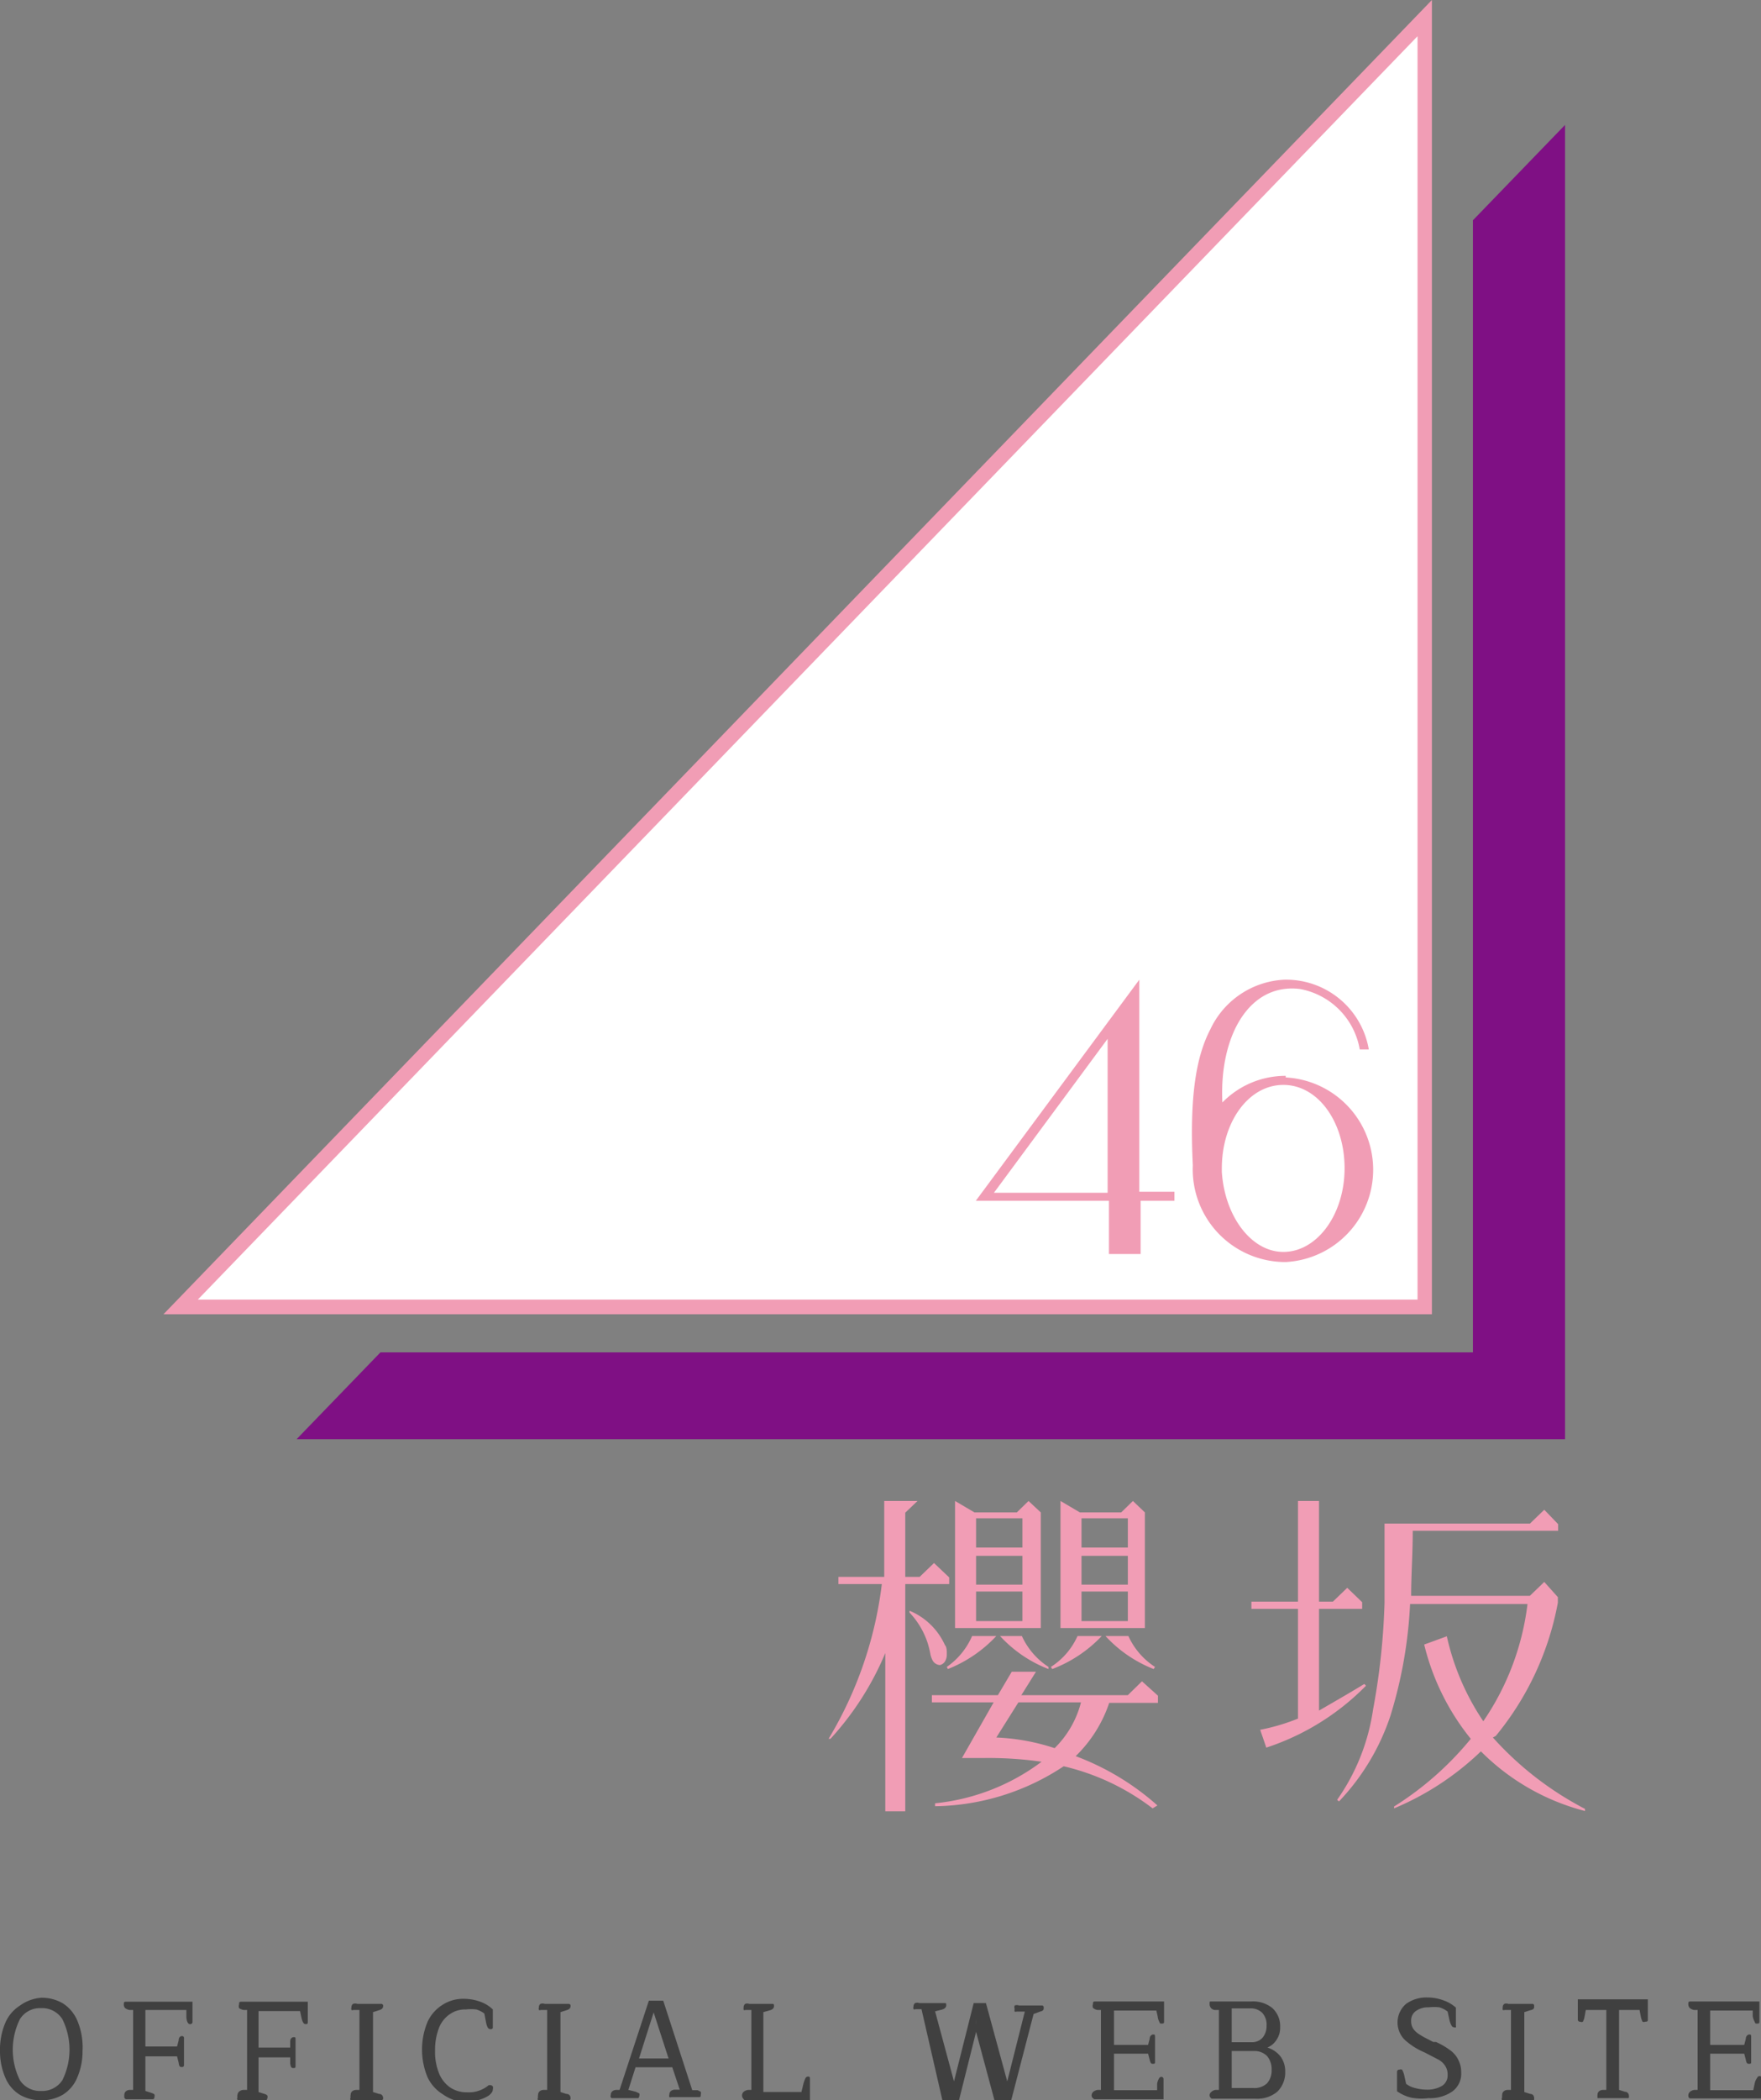 <svg xmlns="http://www.w3.org/2000/svg" viewBox="0 0 66.14 78.85"><rect x="0" y="0" width="66.14" height="78.85" fill="#808080" stroke="none"/><defs><style>.cls-1{fill:#7f1084;}.cls-2{fill:#fff;}.cls-3{fill:#f19db5;}.cls-4{fill:#404040;}</style></defs><g id="レイヤー_2" data-name="レイヤー 2"><g id="design"><polygon class="cls-1" points="55.32 8.27 55.32 50.77 14.29 50.77 11.14 54.03 58.78 54.03 58.78 4.69 55.32 8.27"/><polygon class="cls-2" points="6.79 49.07 53.51 0.68 53.51 49.07 6.79 49.07"/><path class="cls-3" d="M53.24,1.36V48.79H7.43ZM53.78,0,6.14,49.34H53.78Z"/><path class="cls-3" d="M42.79,36.78l-6.14,8.3h5v2h1.19v-2h1.27v-.34H42.79Zm-1.19,8H37.33L41.6,39Z"/><path class="cls-3" d="M48.29,40.39a3.31,3.31,0,0,0-2.38,1h0c-.12-2.49,1-4.5,2.92-4.26a2.79,2.79,0,0,1,2.24,2.27l.34,0a3.15,3.15,0,0,0-3.17-2.62,3.24,3.24,0,0,0-2.78,1.86c-.52,1-.79,2.45-.66,5.11a3.48,3.48,0,0,0,3.49,3.63,3.47,3.47,0,0,0,0-6.93M48.2,47C47,47,46,45.67,45.89,44v-.14h0c0-1.73,1-3.13,2.31-3.13s2.3,1.4,2.3,3.13S49.47,47,48.2,47"/><path class="cls-3" d="M51.3,63.28l-.06-.06c-.62.38-1.17.69-1.7,1V60.4h1.62v-.25l-.56-.54-.54.52h-.52V56.35h-.79v3.78H47v.27h1.75v4.12a7.64,7.64,0,0,1-1.42.42h0l.23.67,0,0a9.31,9.31,0,0,0,3.74-2.32"/><path class="cls-3" d="M56.18,65.17a11,11,0,0,0,2.33-5h0v-.21L58,59.39l-.54.52H53c0-.76.06-1.58.06-2.44h5.46v-.25L58,56.68l-.54.52H52v.32c0,.19,0,.65,0,1.28,0,.33,0,.7,0,1.11h0v.27h0a25.86,25.86,0,0,1-.43,4,7.85,7.85,0,0,1-1.35,3.39l.07.06a8.57,8.57,0,0,0,1.93-3.21,16.87,16.87,0,0,0,.74-4.2h4.41a9.88,9.88,0,0,1-1.66,4.4,9.3,9.3,0,0,1-1.37-3.19v0l-.85.31v0a9,9,0,0,0,1.75,3.54,11.85,11.85,0,0,1-2.88,2.54l0,.07a10.61,10.61,0,0,0,3.26-2.14,8.52,8.52,0,0,0,3.91,2.24l0-.08a12.2,12.2,0,0,1-3.46-2.68"/><path class="cls-3" d="M35.65,59.43v-.21l-.57-.54-.54.52H34V56.79l.46-.44H33.21V59.2H31.49v.27h1.63a14.71,14.71,0,0,1-2,5.81l.07,0a11.07,11.07,0,0,0,2.06-3.22V68H34V59.47h1.65Z"/><path class="cls-3" d="M35.34,62.5a.32.32,0,0,0,.16-.14.48.48,0,0,0,.06-.24s0-.06,0-.09,0-.2-.07-.27a2.52,2.52,0,0,0-1.33-1.29l0,.07a3,3,0,0,1,.68,1.14,3.31,3.31,0,0,1,.1.4.91.91,0,0,0,.1.28.34.34,0,0,0,.26.15Z"/><path class="cls-3" d="M36.66,61.12h2.43V56.78l-.46-.43-.44.43H36.6l-.73-.43v4.77Zm0-.26V59.75H38.4v1.11Zm0-2.45H38.4v1.08H36.66ZM38.4,57v1.1H36.66V57Z"/><path class="cls-3" d="M42.89,63.12l-.53.52h-4l.55-.88H38l-.52.88H35v.27h2.32L36.13,66H37a14,14,0,0,1,2.12.14,8,8,0,0,1-4,1.56v.11a8.94,8.94,0,0,0,4.83-1.5,8.8,8.8,0,0,1,3.34,1.58l.18-.11a9.72,9.72,0,0,0-3.07-1.85,5,5,0,0,0,1.26-2h1.83v-.27h0Zm-3.28,2.51a8,8,0,0,0-2.19-.4l.83-1.32H40.6A3.71,3.71,0,0,1,39.61,65.63Z"/><path class="cls-3" d="M35.6,62.66a5,5,0,0,0,1.82-1.24h-.91a2.72,2.72,0,0,1-.95,1.16Z"/><path class="cls-3" d="M39.83,61.12H43V56.78l-.45-.43-.44.43H40.56l-.73-.43v.43h0Zm.79-.26V59.75h1.74v1.11Zm0-2.45h1.74v1.08H40.62ZM42.36,57v1.1H40.62V57Z"/><path class="cls-3" d="M37.56,61.42a4.83,4.83,0,0,0,1.82,1.24l0-.08a2.72,2.72,0,0,1-1-1.16Z"/><path class="cls-3" d="M41.38,61.42h-.91a2.67,2.67,0,0,1-1,1.16l.05.08A5,5,0,0,0,41.38,61.42Z"/><path class="cls-3" d="M41.52,61.42a4.87,4.87,0,0,0,1.81,1.24l.05-.08a2.72,2.72,0,0,1-1-1.16Z"/><path class="cls-4" d="M.74,78.64A1.38,1.38,0,0,1,.2,78,2.49,2.49,0,0,1,0,77a2.57,2.57,0,0,1,.2-1.06,1.43,1.43,0,0,1,.54-.64A1.58,1.58,0,0,1,1.55,75a1.58,1.58,0,0,1,.81.21,1.43,1.43,0,0,1,.54.64A2.57,2.57,0,0,1,3.1,77a2.49,2.49,0,0,1-.2,1,1.38,1.38,0,0,1-.54.64,1.58,1.58,0,0,1-.81.21A1.58,1.58,0,0,1,.74,78.64Zm1.6-.54a2.58,2.58,0,0,0,0-2.3.9.9,0,0,0-.8-.41.89.89,0,0,0-.79.41,2.58,2.58,0,0,0,0,2.3.9.9,0,0,0,.79.4A.91.91,0,0,0,2.34,78.1Z"/><path class="cls-4" d="M4.67,78.74a.2.2,0,0,1,0-.09.17.17,0,0,1,.06-.14.23.23,0,0,1,.15-.05H5v-3l-.13,0a.39.39,0,0,1-.17-.07.2.2,0,0,1-.05-.14c0-.07,0-.1.08-.1h2.5v.75a.08.08,0,0,1-.09.09C7.06,76,7,75.87,7,75.7l0-.24H5.46v1.37H6.65l.06-.23c0-.11.06-.16.12-.16a.07.07,0,0,1,.08.08v1a.07.07,0,0,1-.08.08c-.06,0-.1,0-.12-.16l-.06-.24H5.46v1.3l.22.07a.34.34,0,0,1,.12.06.17.17,0,0,1,0,.1s0,.08-.06.08h-1A.08.08,0,0,1,4.67,78.74Z"/><path class="cls-4" d="M8.92,78.74a.12.12,0,0,1,0-.09A.17.17,0,0,1,9,78.51a.25.25,0,0,1,.16-.05h.12v-3l-.13,0a.46.46,0,0,1-.17-.07.2.2,0,0,1,0-.14c0-.07,0-.1.08-.1h2.5v.75c0,.06,0,.09-.08.09s-.12-.08-.16-.25l-.05-.24H9.71v1.37H10.9l0-.23c0-.11.07-.16.13-.16s.07,0,.07.08v1c0,.05,0,.08-.07.08s-.1,0-.13-.16l0-.24H9.71v1.3l.22.07a.23.23,0,0,1,.11.06.13.13,0,0,1,0,.1s0,.08-.07.08H9A.07.07,0,0,1,8.92,78.74Z"/><path class="cls-4" d="M13.17,78.74a.12.12,0,0,1,0-.09.17.17,0,0,1,.06-.14.25.25,0,0,1,.16-.05h.11v-3h-.23a.08.08,0,0,1-.07,0,.17.17,0,0,1,0-.1.15.15,0,0,1,.06-.13.25.25,0,0,1,.16,0h.9a.07.07,0,0,1,.07.08c0,.08-.05.13-.16.16l-.22.07v3l.22.07c.11,0,.16.08.16.16a.07.07,0,0,1-.07.08h-1A.07.07,0,0,1,13.17,78.74Z"/><path class="cls-4" d="M16.64,78.63a1.51,1.51,0,0,1-.58-.64,2.71,2.71,0,0,1,0-2.09,1.49,1.49,0,0,1,.57-.64,1.43,1.43,0,0,1,.79-.22,1.8,1.8,0,0,1,.62.11,1.29,1.29,0,0,1,.47.29v.64c0,.06,0,.1-.09.1a.12.12,0,0,1-.1-.06.63.63,0,0,1-.06-.17l-.07-.36a1.05,1.05,0,0,0-.3-.15,1.6,1.6,0,0,0-.39,0,1,1,0,0,0-.61.18,1.12,1.12,0,0,0-.41.53,2.3,2.3,0,0,0-.14.84,2.15,2.15,0,0,0,.15.85,1.19,1.19,0,0,0,.42.53,1.11,1.11,0,0,0,.63.18,1.16,1.16,0,0,0,.74-.21l.08-.06.06,0a.14.14,0,0,1,.09.05.21.21,0,0,1,0,.11c0,.08-.05.15-.15.23a1.39,1.39,0,0,1-.39.17,1.78,1.78,0,0,1-.53.08A1.6,1.6,0,0,1,16.64,78.63Z"/><path class="cls-4" d="M20.21,78.74a.12.12,0,0,1,0-.09.17.17,0,0,1,.06-.14.25.25,0,0,1,.16-.05h.12v-3h-.24a.08.08,0,0,1-.07,0,.17.17,0,0,1,0-.1.15.15,0,0,1,.06-.13.25.25,0,0,1,.16,0h.9a.07.07,0,0,1,.07.08c0,.08-.05.13-.16.16l-.22.07v3l.22.07c.11,0,.16.08.16.16a.07.07,0,0,1-.07.08h-1A.07.07,0,0,1,20.21,78.74Z"/><path class="cls-4" d="M22.94,78.74a.12.12,0,0,1,0-.09.17.17,0,0,1,.06-.14.25.25,0,0,1,.16-.05h.11l1.1-3.35h.54L26,78.47l.2,0,.12.06a.17.17,0,0,1,0,.1c0,.07,0,.1-.06.1H25.21a.07.07,0,0,1-.07,0,.12.12,0,0,1,0-.09.17.17,0,0,1,.06-.14.25.25,0,0,1,.15-.05h.18l-.28-.84H23.87l-.27.85.28.07.13.06a.15.15,0,0,1,0,.1s0,.08-.06.08H23A.07.07,0,0,1,22.94,78.74Zm2.17-1.46-.56-1.73L24,77.28Z"/><path class="cls-4" d="M27.87,78.67a.19.19,0,0,1,.05-.13.34.34,0,0,1,.17-.08l.13,0v-3H28a.1.1,0,0,1-.07,0,.3.3,0,0,1,0-.1.15.15,0,0,1,.06-.13.23.23,0,0,1,.15,0H29c.05,0,.07,0,.07.08s-.05.13-.15.16l-.25.07v3h1.43l.08-.33a1.67,1.67,0,0,1,.07-.19.12.12,0,0,1,.09-.06c.05,0,.08,0,.08.08v.85H28C27.9,78.78,27.87,78.74,27.87,78.67Z"/><path class="cls-4" d="M34.61,75.43h-.23a.08.08,0,0,1-.07,0,.17.17,0,0,1,0-.1.15.15,0,0,1,.06-.13.25.25,0,0,1,.16,0h.94c.05,0,.07,0,.07.08s-.06.14-.18.17l-.24.06.71,2.63a1.43,1.43,0,0,1,0,.22c0,.08,0,.13,0,.16h0l0-.16a1.43,1.43,0,0,1,0-.22l.74-2.94h.46l.8,2.94a1.43,1.43,0,0,1,0,.22,1.18,1.18,0,0,1,0,.16h0l0-.16a1.43,1.43,0,0,1,0-.22l.66-2.62h-.31a.1.1,0,0,1-.07,0,.16.16,0,0,1,0-.1.17.17,0,0,1,0-.13.25.25,0,0,1,.16,0h.86a.07.07,0,0,1,.07.08c0,.07,0,.12-.14.15l-.24.09-.87,3.35h-.57l-.72-2.68a1.86,1.86,0,0,1,0-.27,1.54,1.54,0,0,0,0-.19h0s0,.09,0,.19a1.86,1.86,0,0,1,0,.27l-.67,2.68h-.57Z"/><path class="cls-4" d="M41,78.67c0-.1.07-.18.22-.21l.13,0v-3l-.13,0a.34.34,0,0,1-.17-.08.2.2,0,0,1,0-.14c0-.07,0-.1.08-.1h2.59v.74c0,.06,0,.09-.08.09s-.07,0-.1-.07a.53.53,0,0,1-.06-.2l-.05-.22H41.84v1.29h1.28l.06-.23c0-.11.08-.16.13-.16s.07,0,.07.08v.95c0,.05,0,.07-.07.07s-.09,0-.13-.15l-.06-.23H41.84v1.37h1.62l0-.24a.57.57,0,0,1,.07-.2.1.1,0,0,1,.09-.06s.08,0,.08.09v.75H41.1C41.05,78.78,41,78.74,41,78.67Z"/><path class="cls-4" d="M45.43,78.67a.16.16,0,0,1,.06-.13.3.3,0,0,1,.16-.08l.13,0v-3l-.13,0c-.14,0-.22-.11-.22-.22s0-.1.08-.1H47a1.14,1.14,0,0,1,.79.25.92.92,0,0,1,.29.72.78.78,0,0,1-.13.46.74.74,0,0,1-.35.3v0a1,1,0,0,1,.49.33.93.93,0,0,1,.18.58,1,1,0,0,1-.3.75,1.17,1.17,0,0,1-.8.26H45.51S45.43,78.74,45.43,78.67Zm1.58-2a.53.53,0,0,0,.41-.17.69.69,0,0,0,.15-.46.64.64,0,0,0-.16-.47.6.6,0,0,0-.46-.17h-.69v1.27Zm.07,1.72a.69.69,0,0,0,.51-.18.72.72,0,0,0,.17-.5.77.77,0,0,0-.17-.52.66.66,0,0,0-.49-.19h-.84v1.39Z"/><path class="cls-4" d="M53,78.75a1.54,1.54,0,0,1-.53-.24v-.72a.08.08,0,0,1,.09-.09.12.12,0,0,1,.1,0,.76.76,0,0,1,.08.21l.07.32a.83.83,0,0,0,.34.16,1.65,1.65,0,0,0,.43.06,1.08,1.08,0,0,0,.56-.13.46.46,0,0,0,.23-.43.58.58,0,0,0-.09-.33.68.68,0,0,0-.26-.24l-.52-.27a2.56,2.56,0,0,1-.75-.48.92.92,0,0,1,.06-1.34,1.3,1.3,0,0,1,.79-.24,1.7,1.7,0,0,1,.59.1,1.37,1.37,0,0,1,.49.28v.68a.09.09,0,0,1,0,.06.06.06,0,0,1-.06,0,.11.11,0,0,1-.1-.06.76.76,0,0,1-.08-.21l-.07-.32a.91.91,0,0,0-.31-.16,1.62,1.62,0,0,0-.4,0,.77.77,0,0,0-.47.13.43.43,0,0,0-.19.39.49.49,0,0,0,.09.3.82.82,0,0,0,.26.22c.1.07.27.15.48.26l.1,0a2.65,2.65,0,0,1,.52.3.94.94,0,0,1,.31.35,1,1,0,0,1,.12.5.82.82,0,0,1-.35.72,1.48,1.48,0,0,1-.88.24A2.1,2.1,0,0,1,53,78.75Z"/><path class="cls-4" d="M56.42,78.74a.2.2,0,0,1,0-.09.17.17,0,0,1,.06-.14.23.23,0,0,1,.15-.05h.12v-3h-.24a.1.1,0,0,1-.07,0,.3.3,0,0,1,0-.1.15.15,0,0,1,.06-.13.23.23,0,0,1,.15,0h.91s.06,0,.06.08,0,.13-.15.16l-.22.07v3l.22.07c.1,0,.15.08.15.16s0,.08-.06.08h-1A.08.08,0,0,1,56.42,78.74Z"/><path class="cls-4" d="M60,78.74a.2.2,0,0,1,0-.09.17.17,0,0,1,.06-.14.23.23,0,0,1,.15-.05h.12v-3h-.77l-.05.27a.63.63,0,0,1-.06.17.11.11,0,0,1-.1,0,.08.08,0,0,1-.09-.09v-.75h2.63v.75c0,.06,0,.09-.1.09a.14.14,0,0,1-.1,0,1.07,1.07,0,0,1-.06-.17l-.05-.27h-.77v3l.22.07c.1,0,.15.08.15.16s0,.08-.06.08H60A.08.08,0,0,1,60,78.74Z"/><path class="cls-4" d="M63.41,78.67c0-.1.07-.18.22-.21l.13,0v-3l-.13,0a.34.34,0,0,1-.17-.08.2.2,0,0,1-.05-.14c0-.07,0-.1.08-.1h2.59v.74c0,.06,0,.09-.08.09s-.07,0-.1-.07a.73.73,0,0,1-.07-.2l0-.22H64.23v1.29h1.28l.06-.23c0-.11.08-.16.13-.16s.07,0,.07.08v.95c0,.05,0,.07-.07.07s-.1,0-.13-.15l-.06-.23H64.23v1.37h1.62l.05-.24A.57.57,0,0,1,66,78a.1.1,0,0,1,.09-.06s.08,0,.08.09v.75H63.49C63.44,78.78,63.41,78.74,63.41,78.67Z"/></g></g></svg>